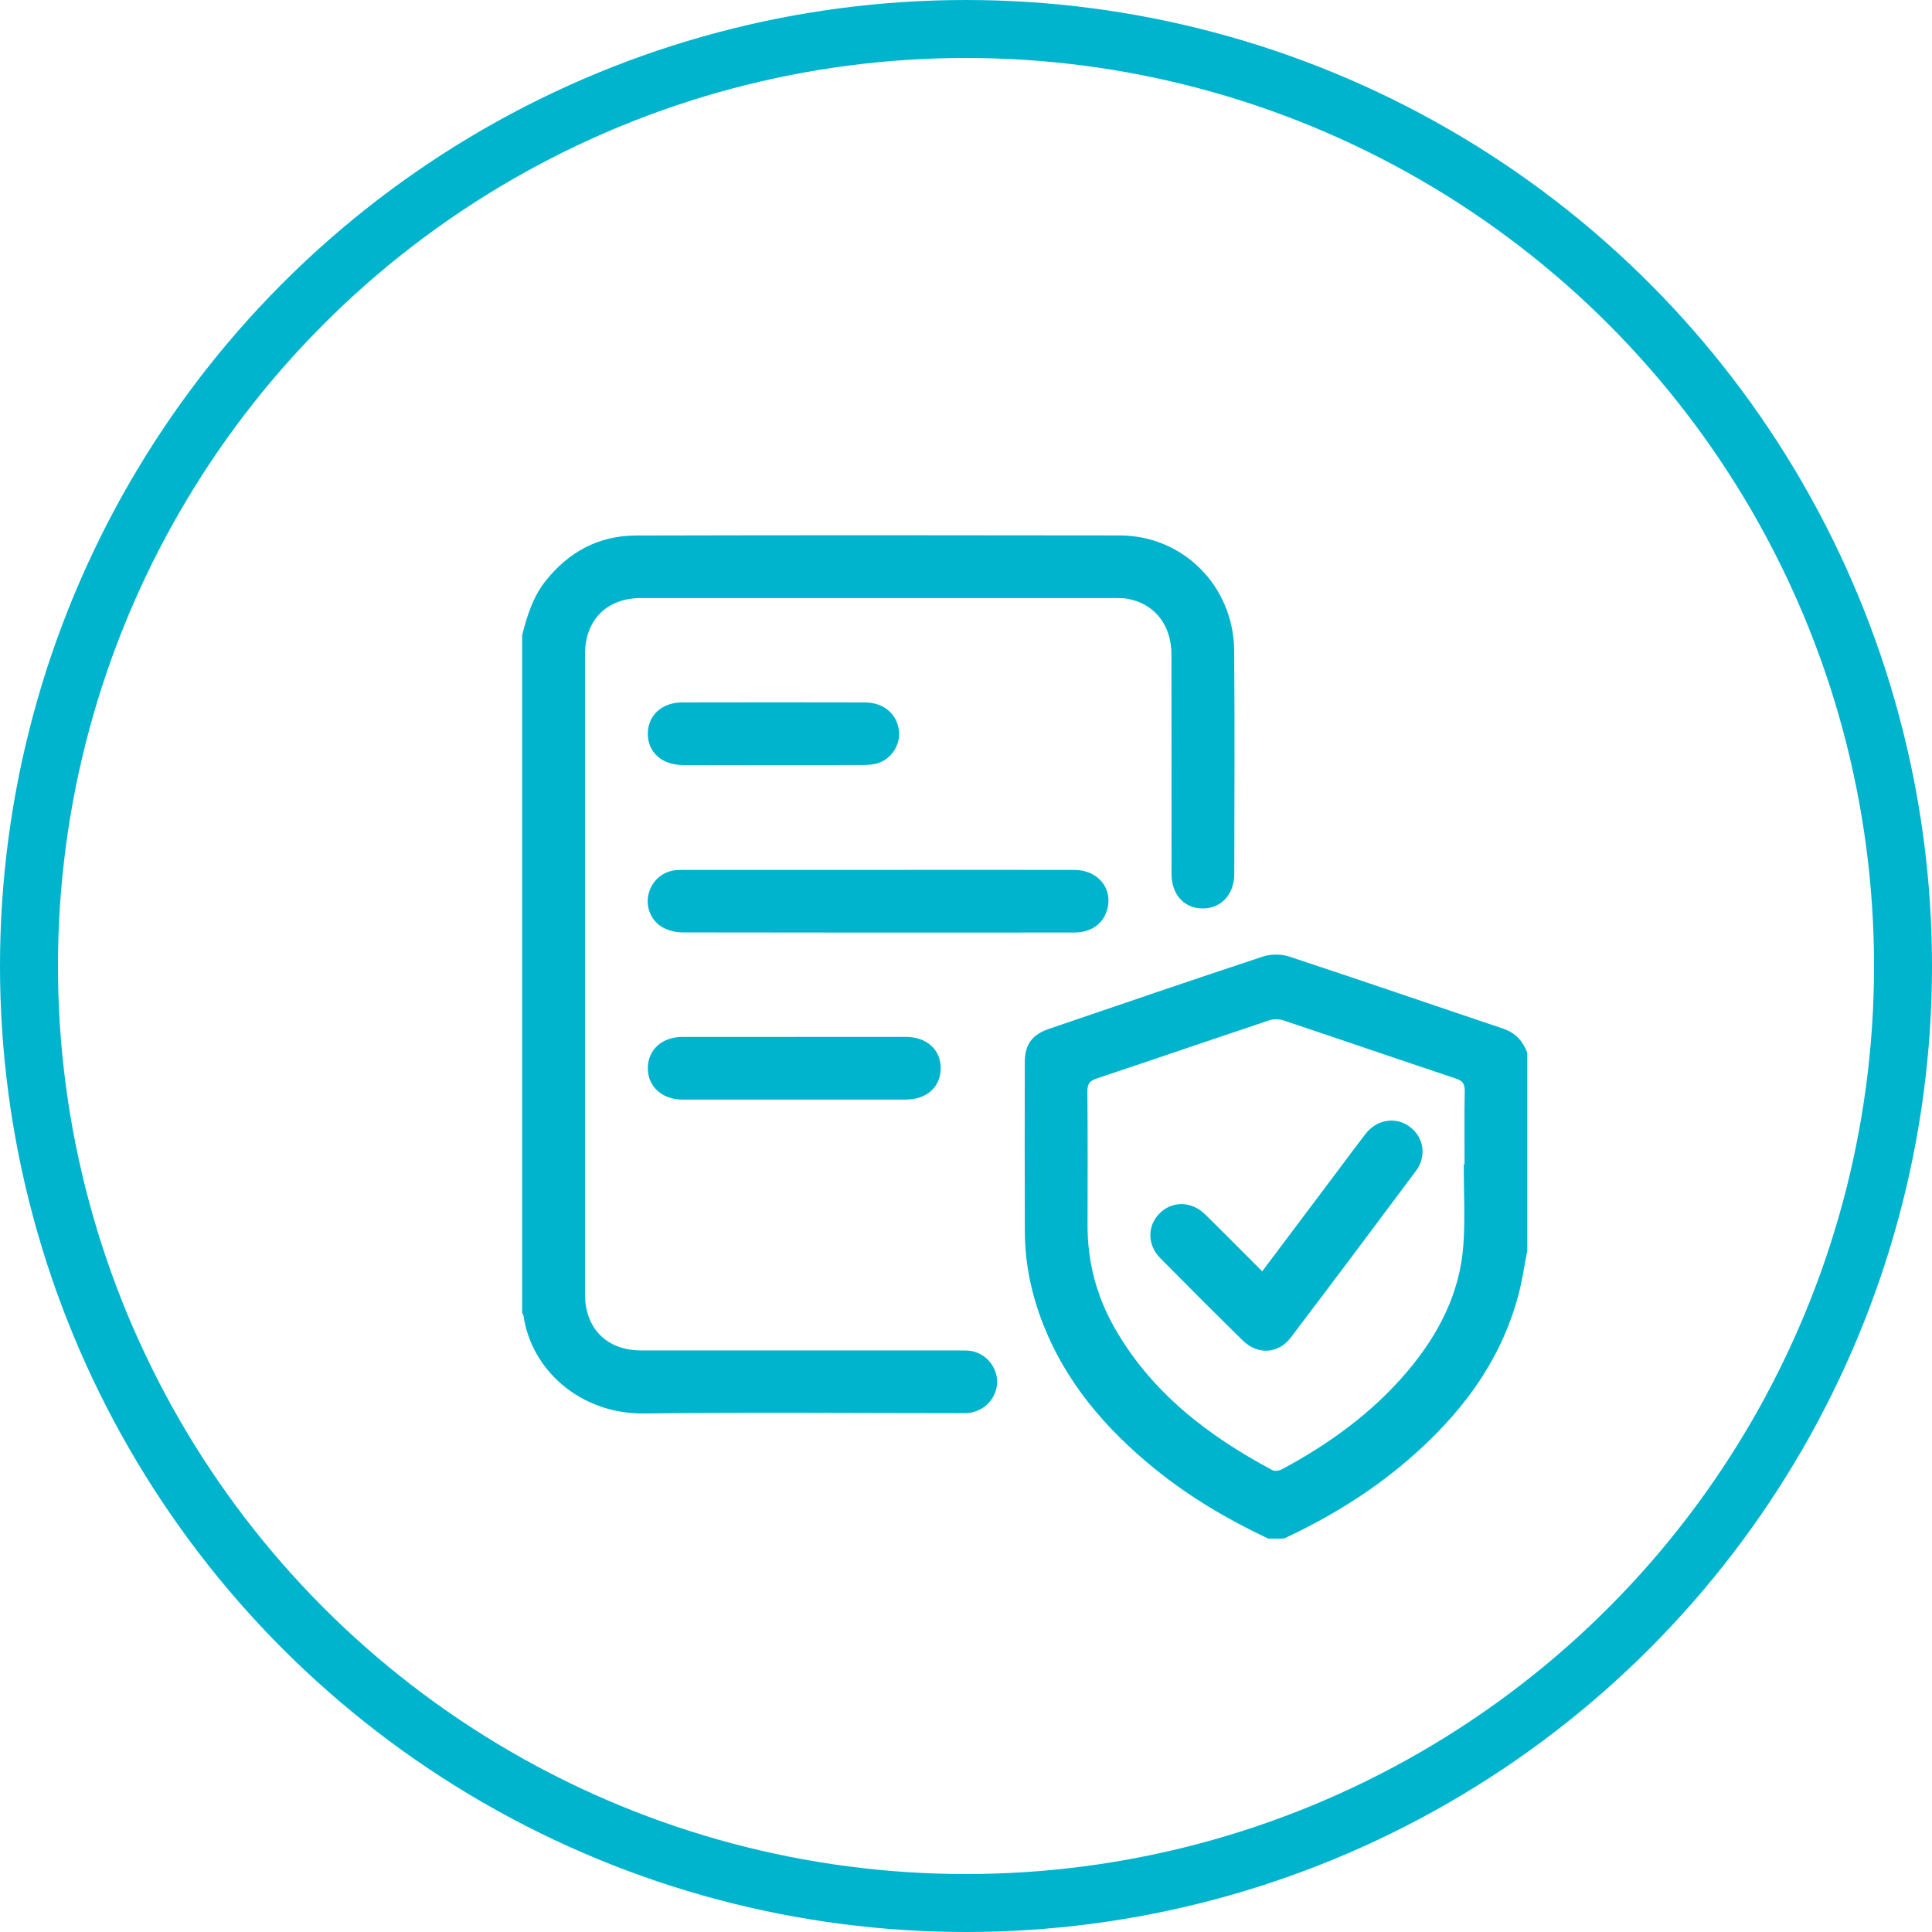 <svg width="100" height="100" viewBox="0 0 100 100" fill="none" xmlns="http://www.w3.org/2000/svg">
<circle cx="50" cy="50" r="48.5" stroke="#00B4CD" stroke-width="3"/>
<path d="M50.308 69.934C50.096 69.892 49.87 69.9 49.65 69.9C44.164 69.9 38.679 69.9 33.193 69.898C31.409 69.898 30.279 68.766 30.279 66.98C30.279 55.945 30.279 44.91 30.279 33.873C30.279 32.086 31.405 30.954 33.189 30.954C41.367 30.952 49.546 30.954 57.724 30.954C57.943 30.954 58.167 30.954 58.381 30.996C59.769 31.256 60.633 32.355 60.635 33.881C60.641 37.666 60.635 41.451 60.639 45.238C60.639 46.3 61.281 47.008 62.232 47.021C63.192 47.035 63.886 46.304 63.886 45.236C63.892 41.383 63.913 37.529 63.88 33.676C63.853 30.342 61.242 27.718 57.957 27.714C49.61 27.701 41.262 27.697 32.913 27.718C30.987 27.724 29.431 28.565 28.235 30.076C27.58 30.905 27.279 31.881 27.026 32.88V67.971C27.051 68.014 27.092 68.054 27.098 68.101C27.48 70.835 29.971 73.207 33.372 73.162C38.773 73.091 44.174 73.143 49.577 73.143C49.746 73.143 49.916 73.149 50.084 73.137C50.896 73.079 51.545 72.435 51.607 71.633C51.667 70.844 51.102 70.094 50.308 69.934Z" fill="#00B4CD"/>
<path d="M77.814 53.246C74.113 52.002 70.425 50.73 66.719 49.509C66.304 49.372 65.764 49.38 65.348 49.517C61.659 50.735 57.984 51.998 54.305 53.25C53.42 53.551 53.044 54.062 53.042 54.983C53.038 57.906 53.034 60.83 53.046 63.753C53.052 65.32 53.354 66.842 53.904 68.309C55.088 71.473 57.199 73.939 59.789 76.039C61.582 77.493 63.558 78.652 65.641 79.637H66.455C68.763 78.561 70.922 77.246 72.856 75.586C75.554 73.269 77.652 70.542 78.587 67.05C78.791 66.288 78.901 65.504 79.053 64.728V54.486C78.82 53.892 78.45 53.462 77.814 53.248V53.246ZM75.803 60.27C75.789 60.27 75.776 60.27 75.762 60.27C75.762 61.655 75.841 63.047 75.745 64.426C75.569 66.942 74.451 69.084 72.843 70.986C71.036 73.12 68.813 74.728 66.364 76.045C66.223 76.12 65.986 76.163 65.861 76.095C62.494 74.298 59.542 72.036 57.639 68.637C56.731 67.013 56.285 65.263 56.291 63.398C56.299 61.099 56.303 58.801 56.283 56.503C56.279 56.115 56.391 55.947 56.76 55.824C59.74 54.829 62.714 53.807 65.695 52.812C65.915 52.739 66.2 52.739 66.42 52.812C69.401 53.807 72.374 54.829 75.355 55.826C75.7 55.942 75.822 56.1 75.814 56.468C75.789 57.735 75.805 59.004 75.805 60.27H75.803Z" fill="#00B4CD"/>
<path d="M56.193 48.19C56.754 48.028 57.134 47.657 57.3 47.102C57.63 46.011 56.841 45.029 55.62 45.027C52.219 45.02 48.816 45.026 45.414 45.026C42.148 45.026 38.881 45.026 35.613 45.026C35.426 45.026 35.241 45.022 35.054 45.033C34.323 45.078 33.745 45.563 33.569 46.273C33.4 46.954 33.71 47.708 34.36 48.033C34.651 48.178 35.004 48.261 35.33 48.261C42.082 48.275 48.837 48.271 55.589 48.267C55.79 48.267 55.998 48.246 56.191 48.19H56.193Z" fill="#00B4CD"/>
<path d="M41.154 53.671C39.208 53.671 37.264 53.669 35.319 53.671C34.253 53.671 33.518 54.353 33.531 55.316C33.543 56.249 34.278 56.914 35.317 56.914C39.173 56.916 43.03 56.916 46.886 56.914C47.966 56.914 48.691 56.257 48.691 55.292C48.691 54.328 47.966 53.671 46.888 53.669C44.977 53.667 43.066 53.669 41.156 53.669L41.154 53.671Z" fill="#00B4CD"/>
<path d="M35.333 39.6C36.891 39.606 38.447 39.6 40.005 39.6C41.563 39.6 43.121 39.604 44.677 39.596C44.944 39.596 45.225 39.577 45.474 39.49C46.208 39.237 46.646 38.462 46.515 37.72C46.368 36.895 45.696 36.359 44.755 36.357C41.606 36.351 38.457 36.349 35.308 36.357C34.259 36.359 33.538 37.028 33.53 37.969C33.521 38.923 34.255 39.594 35.333 39.598V39.6Z" fill="#00B4CD"/>
<path d="M72.959 58.311C72.226 57.781 71.254 57.941 70.67 58.702C70.145 59.385 69.632 60.079 69.116 60.767C67.868 62.425 66.623 64.086 65.331 65.804C64.311 64.786 63.35 63.81 62.375 62.854C61.667 62.159 60.664 62.152 60.015 62.809C59.376 63.457 59.378 64.437 60.059 65.125C61.472 66.556 62.895 67.979 64.33 69.388C65.095 70.14 66.168 70.081 66.81 69.232C68.983 66.365 71.144 63.486 73.292 60.601C73.861 59.838 73.691 58.841 72.957 58.313L72.959 58.311Z" fill="#00B4CD"/>
</svg>
